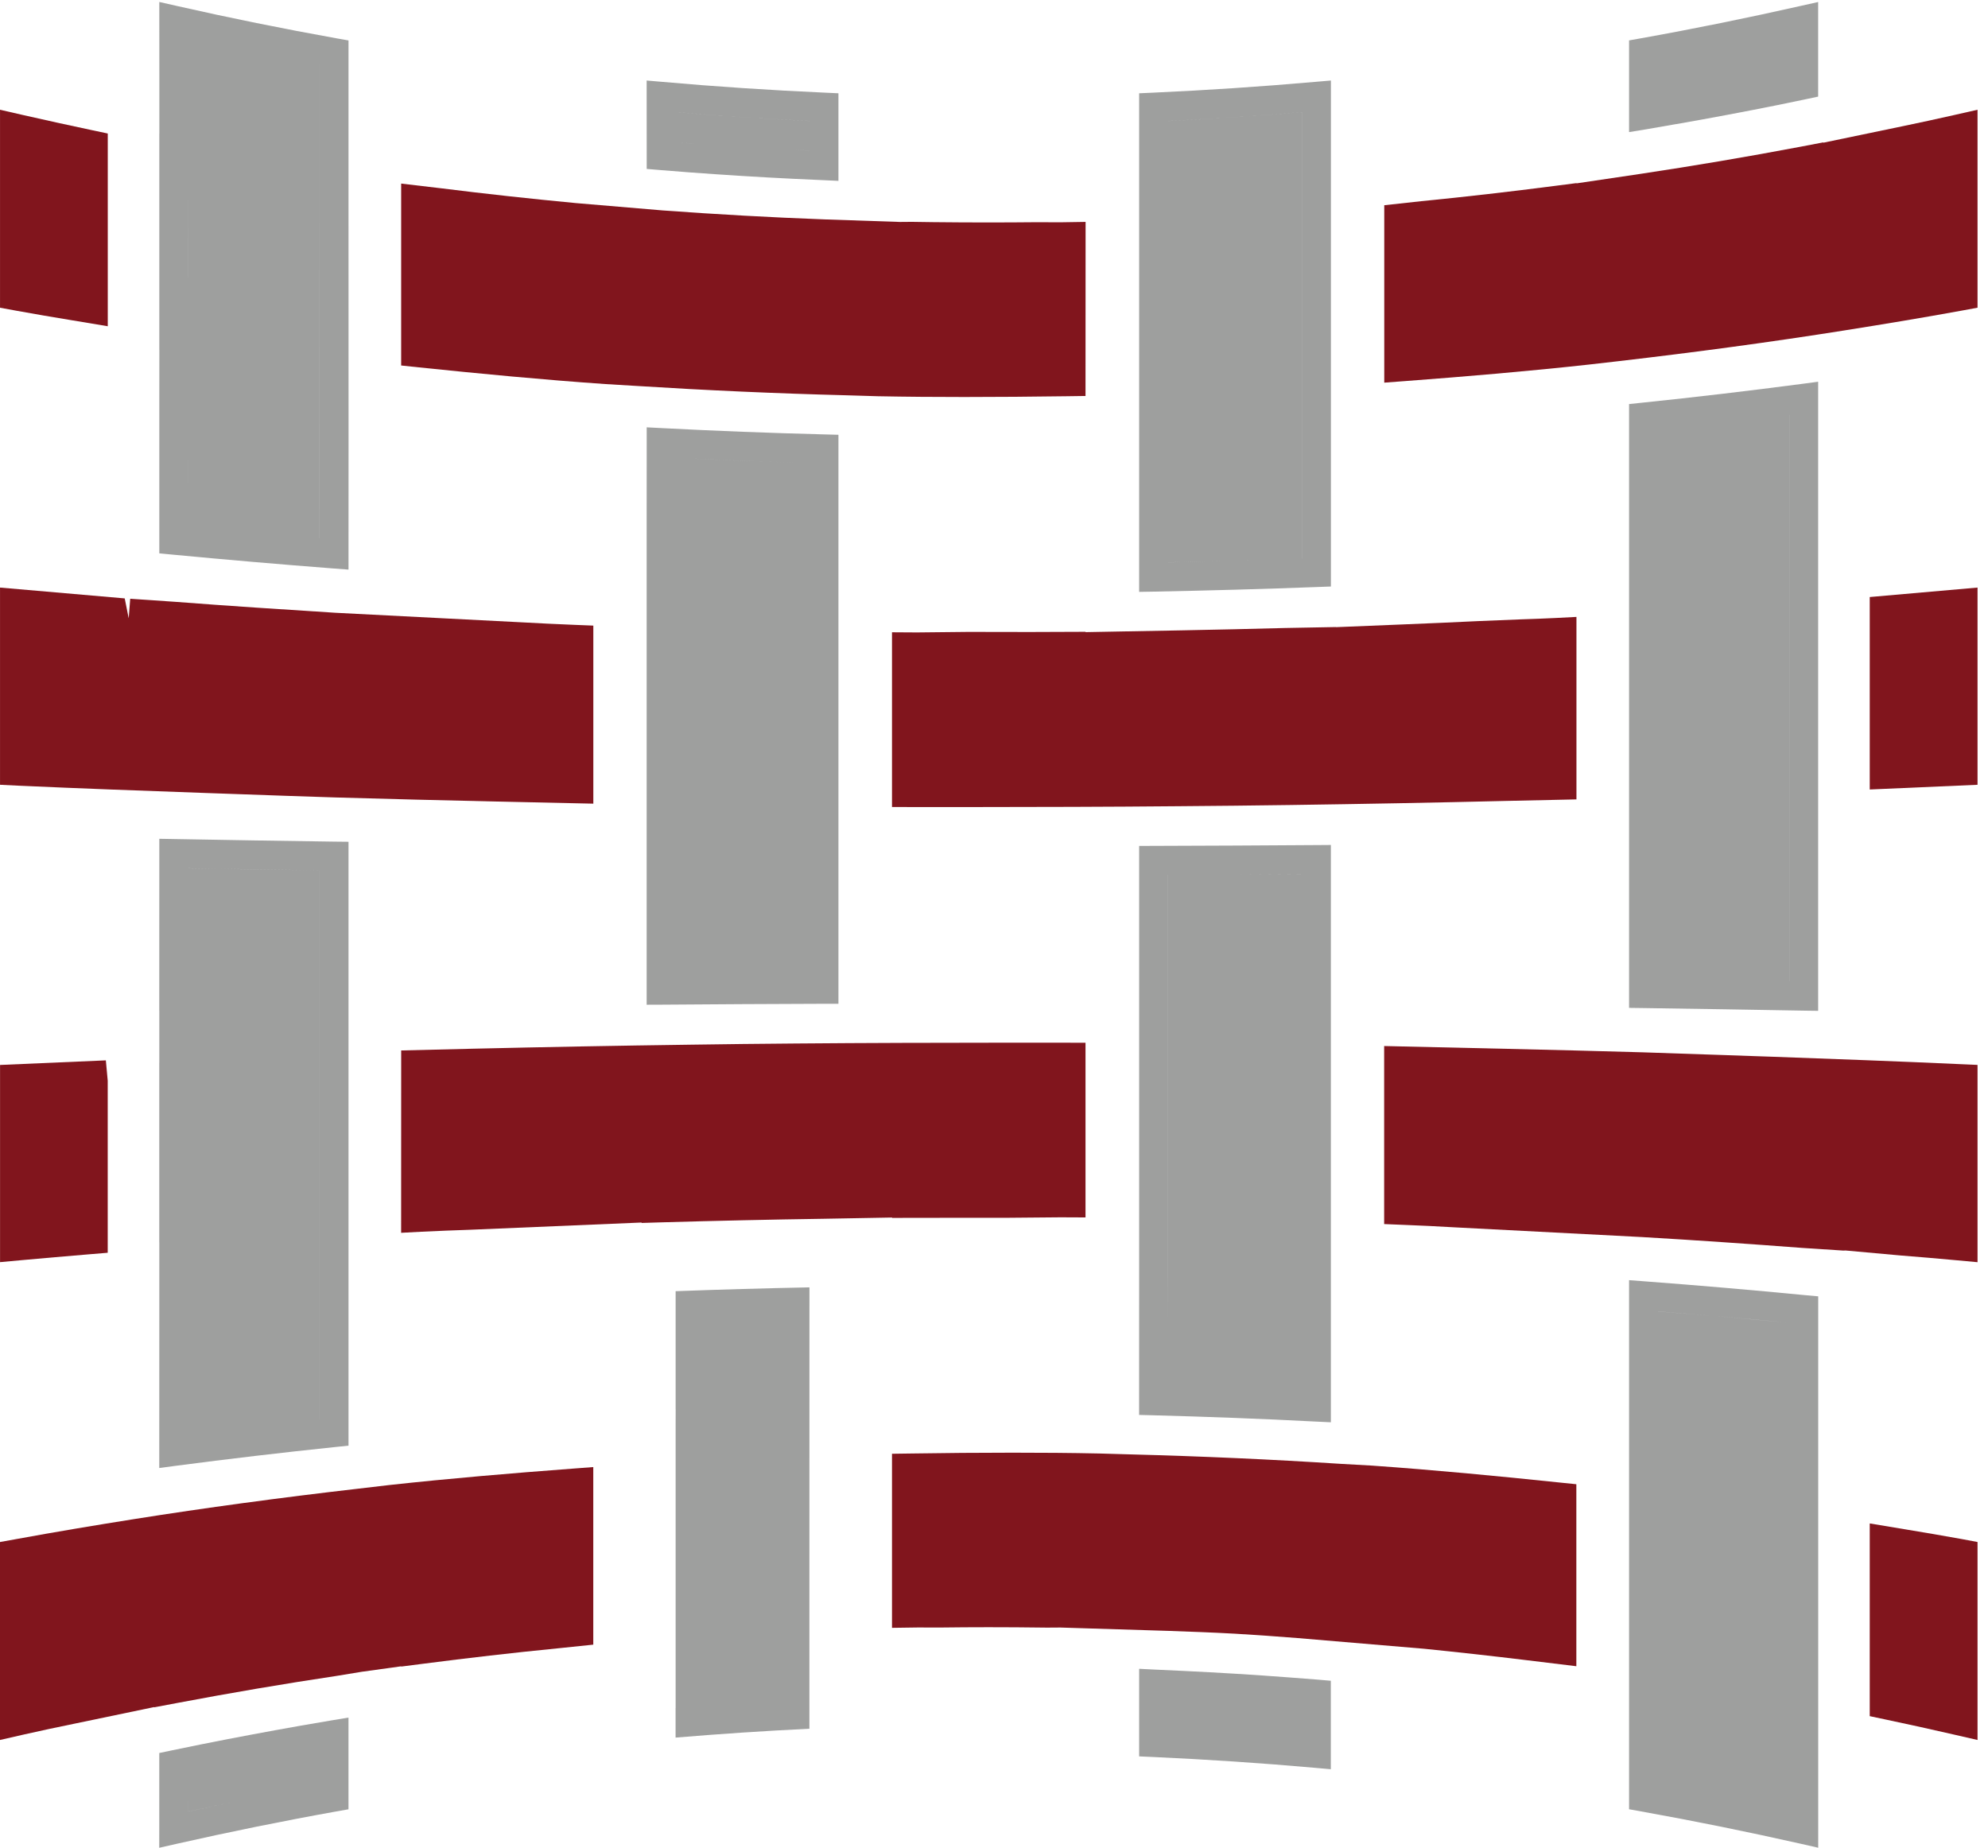 <?xml version="1.0" encoding="UTF-8" standalone="no"?>
<!DOCTYPE svg PUBLIC "-//W3C//DTD SVG 1.1//EN" "http://www.w3.org/Graphics/SVG/1.1/DTD/svg11.dtd">
<svg width="100%" height="100%" viewBox="0 0 156 145" version="1.1" xmlns="http://www.w3.org/2000/svg" xmlns:xlink="http://www.w3.org/1999/xlink" xml:space="preserve" xmlns:serif="http://www.serif.com/" style="fill-rule:evenodd;clip-rule:evenodd;stroke-linejoin:round;stroke-miterlimit:2;">
    <g id="IC_RK_YarnDyed">
        <g id="Group-10" transform="matrix(1,0,0,1,12,65)">
            <g id="Fill-1" transform="matrix(1,0,0,1,-12,-65)">
                <path d="M102.164,8.796L102.164,43.831L102.16,43.831L102.16,8.798C98.663,9.091 95.162,9.324 91.665,9.494L91.665,9.492C95.166,9.322 98.663,9.091 102.164,8.796ZM91.665,44.131L91.665,44.127C94.047,44.08 96.422,44.001 98.798,43.927C96.421,44.001 94.046,44.08 91.665,44.131ZM103.2,6.425C98.963,6.798 94.717,7.079 90.475,7.272L89.39,7.32L89.39,46.446L90.548,46.426C94.821,46.343 99.08,46.227 103.338,46.065L104.438,46.025L104.438,6.319L103.2,6.425Z" style="fill:rgb(158,159,158);"/>
            </g>
            <g id="Fill-2" transform="matrix(1,0,0,1,-12,-65)">
                <path d="M102.16,68.596C100.405,68.609 98.645,68.615 96.889,68.624C98.645,68.614 100.406,68.607 102.16,68.594L102.16,68.596ZM91.661,103.82L91.661,68.653L91.665,68.653L91.665,99.817C91.665,101.15 91.663,102.485 91.661,103.82ZM103.289,66.315C99.044,66.344 94.785,66.368 90.523,66.378L89.39,66.382L89.39,99.821C89.39,103.188 89.386,106.556 89.386,109.924L89.386,111.033L90.491,111.061C94.745,111.175 98.999,111.332 103.236,111.554L104.435,111.611L104.435,66.307L103.289,66.315Z" style="fill:rgb(158,159,158);"/>
            </g>
            <g id="Fill-3" transform="matrix(1,0,0,1,-12,-65)">
                <path d="M63.522,9.494C60.015,9.324 56.512,9.091 53.019,8.798L53.019,8.796C56.512,9.091 60.015,9.322 63.522,9.492L63.522,9.494ZM63.522,11.813C63.131,11.793 62.747,11.777 62.356,11.759C62.747,11.779 63.131,11.795 63.522,11.811L63.522,11.813ZM54.253,11.259C53.842,11.224 53.434,11.196 53.019,11.163C53.434,11.194 53.842,11.226 54.253,11.257C54.347,11.264 54.441,11.269 54.535,11.276C54.441,11.269 54.347,11.265 54.253,11.259ZM64.706,7.27C60.458,7.079 56.214,6.802 51.982,6.425L50.744,6.319L50.744,7.557C50.744,9.111 50.744,10.661 50.748,12.212L50.748,13.256L51.788,13.343C52.555,13.41 53.32,13.467 54.083,13.525C56.803,13.727 59.525,13.898 62.249,14.031C63.036,14.068 63.824,14.102 64.602,14.138L65.793,14.193L65.793,7.32L64.706,7.27Z" style="fill:rgb(158,159,158);"/>
            </g>
            <g id="Fill-4" transform="matrix(1,0,0,1,-12,-65)">
                <path d="M53.37,35.944C56.747,36.106 60.132,36.239 63.522,36.335C60.132,36.239 56.747,36.109 53.37,35.944ZM64.686,34.089C60.43,33.981 56.182,33.816 51.94,33.595L50.748,33.534L50.748,34.732C50.744,36.44 50.744,38.146 50.744,39.85L50.744,78.843L51.892,78.839C56.14,78.806 60.395,78.782 64.662,78.769L65.793,78.769L65.793,34.119L64.686,34.089Z" style="fill:rgb(158,159,158);"/>
            </g>
            <path id="Fill-5" d="M13.072,3.299L13.072,46.397C11.541,46.559 10.014,46.732 8.487,46.909C10.014,46.732 11.541,46.559 13.07,46.397L13.07,3.3C9.63,3.25 6.197,3.198 2.777,3.139L2.777,3.136C6.195,3.196 9.628,3.254 13.072,3.299ZM2.773,47.607C4.294,47.411 5.818,47.225 7.343,47.044C5.818,47.225 4.294,47.411 2.773,47.607ZM14.224,1.044C10.022,0.988 5.827,0.917 1.658,0.842L0.501,0.822L0.501,1.981C0.501,5.707 0.497,9.443 0.497,13.167L0.497,14.308L0.501,14.308L0.501,18.388L0.497,18.388L0.497,32.49L0.501,32.49L0.501,36.282C0.501,40.488 0.497,44.693 0.497,48.898L0.497,50.198L1.782,50.027C5.947,49.481 10.13,48.987 14.327,48.55L15.347,48.445L15.347,1.056L14.224,1.044Z" style="fill:rgb(158,159,158);"/>
            <path id="Fill-7" d="M2.771,75.786L2.771,77.154C3.957,76.892 5.145,76.648 6.333,76.402C5.145,76.65 3.956,76.894 2.769,77.158C2.771,76.699 2.771,76.243 2.771,75.786ZM14.021,70.003C13.222,70.14 12.431,70.269 11.631,70.411C9.015,70.873 6.4,71.362 3.789,71.884C2.994,72.047 2.201,72.213 1.401,72.374L0.498,72.564L0.498,78.575L0.495,80L1.887,79.684C6.044,78.745 10.217,77.895 14.408,77.146L15.345,76.98L15.345,69.784L14.021,70.003Z" style="fill:rgb(158,159,158);"/>
            <path id="Fill-8" d="M41.017,36.323L41.017,45.603L41.021,45.603L41.017,46.741L41.017,69.035L41.013,69.035L41.013,71.354C44.51,71.062 48.013,70.828 51.514,70.658L51.514,61.365C51.518,52.918 51.518,44.47 51.518,36.023C48.013,36.092 44.51,36.193 41.017,36.323" style="fill:rgb(158,159,158);"/>
            <path id="Fill-9" d="M118.108,37.909C121.549,38.18 124.981,38.48 128.397,38.796C124.981,38.476 121.549,38.18 118.108,37.914L118.108,37.909ZM129.647,36.634C125.467,36.229 121.273,35.869 117.056,35.55L115.834,35.457L115.834,76.976L116.772,77.146C120.958,77.895 125.135,78.745 129.284,79.68L130.676,79.996L130.676,36.727L129.647,36.634Z" style="fill:rgb(158,159,158);"/>
            <g id="Fill-11" transform="matrix(1,0,0,1,-12,-65)">
                <path d="M140.405,32.547L140.405,77.011L140.401,77.011L140.401,32.547L140.405,32.547ZM136.978,32.969C135.835,33.108 134.692,33.241 133.547,33.372C134.69,33.241 135.835,33.108 136.978,32.969ZM141.389,30.126C137.232,30.673 133.051,31.166 128.854,31.601L127.834,31.709L127.834,79.09L128.955,79.105C133.16,79.167 137.354,79.231 141.519,79.308L142.672,79.324L142.672,29.956L141.389,30.126Z" style="fill:rgb(158,159,158);"/>
            </g>
            <g id="Fill-24" transform="matrix(1,0,0,1,-12,-65)">
                <path d="M25.074,42.244L25.07,42.244L25.069,37.724L25.069,5.076L25.07,5.076L25.07,13.821C25.074,20.696 25.074,27.576 25.074,34.453L25.074,42.244ZM14.772,39.771C14.772,37.774 14.773,35.776 14.774,33.779L14.774,37.375C14.774,39.496 14.773,39.502 14.772,39.771ZM14.774,14.544L14.774,21.756L14.771,21.756L14.771,18.979C14.771,17.501 14.773,16.023 14.774,14.544ZM27.347,13.821L27.347,3.174L26.41,3.008C22.223,2.257 18.042,1.411 13.889,0.469L12.501,0.154L12.501,1.577C12.501,3.289 12.501,4.995 12.505,6.703L12.505,10.491L12.501,10.491L12.501,27.465L12.505,27.465C12.505,28.73 12.505,29.989 12.501,31.254L12.501,43.423L13.529,43.522C17.71,43.92 21.905,44.281 26.119,44.606L27.347,44.698L27.347,43.475C27.351,40.467 27.351,37.456 27.351,34.453C27.351,27.576 27.351,20.696 27.347,13.821Z" style="fill:rgb(158,159,158);"/>
            </g>
            <g id="Fill-25" transform="matrix(1,0,0,1,-12,-65)">
                <path d="M141.288,0.467C137.135,1.405 132.958,2.255 128.772,3.004L127.834,3.17L127.834,10.366L129.161,10.15C129.95,10.018 130.739,9.881 131.525,9.738L131.517,9.743C134.172,9.279 136.819,8.781 139.462,8.251C140.228,8.093 141.005,7.937 141.773,7.772L142.672,7.581L142.672,0.158L141.288,0.467" style="fill:rgb(158,159,158);"/>
            </g>
            <g id="Fill-26" transform="matrix(1,0,0,1,-12,-65)">
                <path d="M103.391,131.804C102.617,131.744 101.856,131.683 101.096,131.627C98.376,131.421 95.655,131.255 92.935,131.125C92.143,131.084 91.353,131.051 90.58,131.015L89.39,130.955L89.39,137.828L90.475,137.876C94.717,138.07 98.963,138.349 103.192,138.726L104.431,138.836L104.431,131.894L103.391,131.804" style="fill:rgb(158,159,158);"/>
            </g>
        </g>
        <g>
            <path id="Fill-12" d="M123.705,48.411L122.095,48.494C121.191,48.538 120.289,48.573 119.391,48.601L116.003,48.739C114.04,48.83 112.072,48.925 110.098,49L104.835,49.215L104.835,49.206L100.832,49.281C98.157,49.356 95.489,49.409 92.814,49.464L85.181,49.605L85.181,49.579L80.825,49.595L75.988,49.587L71.955,49.629L69.996,49.617L69.996,63.328L72.685,63.332L75.944,63.332C81.465,63.328 86.978,63.316 92.49,63.265C95.421,63.245 98.343,63.211 101.266,63.171C106.916,63.091 112.563,62.988 118.176,62.851L123.705,62.731L123.705,48.411" style="fill:rgb(129,21,29);"/>
            <path id="Fill-13" d="M31.479,14.406L31.479,28.681L32.856,28.827C37.733,29.333 42.624,29.801 47.528,30.14L49.92,30.284C55.382,30.628 60.928,30.879 66.402,31.019L68.893,31.094C71.147,31.138 73.412,31.154 75.671,31.154C78.336,31.154 81.001,31.13 83.667,31.094L85.181,31.073L85.188,17.413L83.157,17.445L81.427,17.437C80.147,17.449 78.866,17.457 77.581,17.457C76.143,17.457 74.701,17.449 73.254,17.433L71.55,17.409L70.613,17.417L64.712,17.217C60.468,17.059 56.225,16.822 51.997,16.512L45.17,15.935C41.643,15.599 38.123,15.215 34.616,14.776L31.479,14.406" style="fill:rgb(129,21,29);"/>
            <path id="Fill-14" d="M0.002,8.613L0.002,24.148L1.261,24.379C2.704,24.644 4.15,24.885 5.602,25.126L8.457,25.601L8.457,10.477L7.243,10.22C5.452,9.84 3.661,9.449 1.88,9.043L0.002,8.613" style="fill:rgb(129,21,29);"/>
            <path id="Fill-15" d="M0.002,46.108L0.002,61.584L1.469,61.655C6.31,61.875 11.209,62.053 16.107,62.227L18.702,62.318C21.248,62.409 23.787,62.501 26.345,62.579C30.522,62.703 34.726,62.802 38.933,62.899L46.559,63.065L46.559,49.093L45.083,49.034C43.675,48.98 42.272,48.907 40.876,48.832L26.305,48.085C22.114,47.82 17.918,47.547 13.753,47.227L10.218,46.986L10.099,48.52L9.787,46.958L0.002,46.108" style="fill:rgb(129,21,29);"/>
            <path id="Fill-16" d="M8.306,83.21L0.004,83.57L0.004,99.044L1.678,98.89C3.464,98.728 5.25,98.574 7.044,98.424L8.453,98.307L8.453,84.808L8.306,83.21" style="fill:rgb(129,21,29);"/>
            <path id="Fill-17" d="M46.555,115.125L44.899,115.25C40.101,115.61 35.301,116.015 30.526,116.537L28.106,116.821C21.984,117.525 16.083,118.326 10.566,119.201C7.458,119.694 4.353,120.213 1.261,120.779L0,121.006L0,136.541L1.878,136.111C3.222,135.803 4.571,135.524 5.923,135.245L12.1,133.958L12.1,133.978L13.923,133.634C18.076,132.849 22.249,132.136 26.436,131.509L28.475,131.174L28.475,131.177L31.479,130.76L31.479,130.781L33.212,130.558C36.715,130.105 40.22,129.7 43.74,129.352L46.555,129.06L46.555,115.125" style="fill:rgb(129,21,29);"/>
            <path id="Fill-18" d="M79.291,81.822C73.659,81.826 68.025,81.838 62.401,81.886C59.661,81.906 56.931,81.939 54.199,81.979C48.483,82.056 42.789,82.162 37.11,82.295L31.481,82.432L31.477,96.741L33.095,96.656C34.357,96.592 35.63,96.547 36.903,96.502L50.345,95.935L50.345,95.968L51.924,95.92C56.168,95.798 60.42,95.701 64.676,95.64L69.998,95.543L69.998,95.571L75.614,95.563L79.059,95.563L83.22,95.526L85.181,95.535L85.181,81.826L79.291,81.822" style="fill:rgb(129,21,29);"/>
            <path id="Fill-19" d="M79.464,113.996C76.814,113.996 74.161,114.019 71.512,114.06L69.996,114.081L69.996,127.741L72.026,127.713L73.758,127.717C75.047,127.701 76.276,127.692 77.565,127.692C78.974,127.692 80.453,127.701 82.169,127.724L83.201,127.717L91.688,127.98C93.373,128.041 95.049,128.097 96.951,128.203C98.578,128.296 100.197,128.417 101.816,128.543L111.765,129.384C114.44,129.656 117.104,129.951 119.763,130.275L123.697,130.753L123.697,116.472L122.321,116.331C117.456,115.821 112.574,115.355 107.677,115.011L105.171,114.87C99.776,114.521 94.271,114.275 88.815,114.133L86.273,114.06C84.007,114.011 81.734,113.996 79.464,113.996" style="fill:rgb(129,21,29);"/>
            <path id="Fill-20" d="M146.72,119.549L146.72,134.671L147.938,134.929C149.727,135.306 151.52,135.699 153.301,136.111L155.179,136.541L155.179,121.006L153.924,120.771C152.459,120.504 150.985,120.258 149.521,120.014L146.72,119.549" style="fill:rgb(129,21,29);"/>
            <path id="Fill-21" d="M108.616,82.085L108.616,96.056L110.098,96.117C111.449,96.166 112.78,96.235 114.129,96.312L128.878,97.077C133.079,97.324 137.257,97.611 141.425,97.927L144.655,98.137L144.817,98.129L149.144,98.521C150.602,98.639 152.054,98.757 153.503,98.894L155.179,99.048L155.179,83.566L153.714,83.502C148.897,83.283 144.02,83.104 139.146,82.927L128.895,82.578C125.389,82.473 121.859,82.392 118.33,82.307L108.616,82.085" style="fill:rgb(129,21,29);"/>
            <path id="Fill-22" d="M155.179,8.612L153.297,9.038C151.989,9.34 150.674,9.613 149.358,9.892L143.077,11.198L143.077,11.172L141.255,11.52C137.11,12.305 132.926,13.013 128.744,13.642L123.709,14.389L123.709,14.369L121.973,14.592C118.5,15.043 115.02,15.442 111.538,15.786L108.624,16.105L108.624,30.027L110.271,29.904C115.092,29.541 119.9,29.135 124.685,28.608L126.943,28.349C133.111,27.635 139.082,26.827 144.684,25.937C147.776,25.447 150.856,24.937 153.916,24.379L155.179,24.146L155.179,8.612" style="fill:rgb(129,21,29);"/>
            <path id="Fill-23" d="M155.179,46.108L146.72,46.851L146.72,61.954L155.179,61.584L155.179,46.108" style="fill:rgb(129,21,29);"/>
        </g>
    </g>
</svg>
